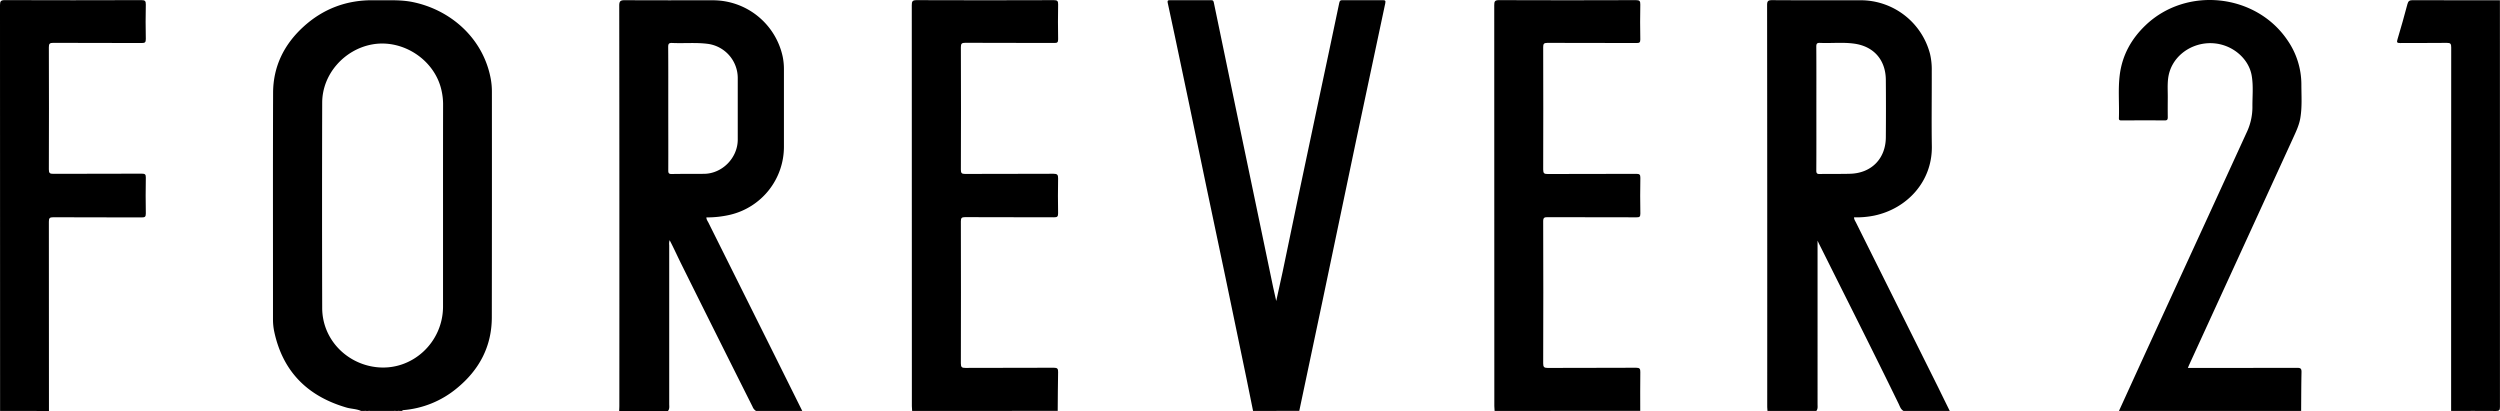 <svg id="Capa_1" data-name="Capa 1" xmlns="http://www.w3.org/2000/svg" width="2021.04" height="332.27" viewBox="0 0 2021.04 332.27">
  <title>Forever_21_old_logo</title>
  <g>
    <path d="M190,73.21c-1.76-8.67-3.48-17.35-5.27-26Q176.07,5.6,167.43-36c-5-24-10.12-47.91-15.14-71.88-4.61-22-9.15-44.06-13.76-66.08q-5.76-27.55-11.6-55.09Q124-242.89,121-256.74c-.3-1.4-.13-2.12,1.63-2.11,11.16.07,22.32,0,33.48,0,1.44,0,1.87.43,2.17,1.93q8.69,42.3,17.57,84.55,7.86,37.66,15.74,75.31Q198.94-62,206.21-26.9c.74,3.54,1.57,7.05,2.51,11.24,1.82-8.28,3.58-16,5.2-23.69,4.31-20.54,8.51-41.1,12.83-61.64q8-38.16,16.13-76.3c5.61-26.45,11.29-52.89,16.79-79.36.39-1.89,1-2.21,2.63-2.21q16.21.08,32.42,0c2,0,2.63.28,2.15,2.51q-11.9,55.58-23.62,111.2Q259.76-80.94,246.36-16.79q-9.45,45-19,89.94Z" transform="translate(823 259)"/>
    <path d="M-85.61,73.21c-.08-1.28-.22-2.56-.22-3.84q0-162.1-.07-324.19c0-3,.51-4.07,3.87-4.06q55.5.21,111,0c2.74,0,3.49.66,3.44,3.42q-.27,14.09,0,28.19c0,2.5-.66,3.06-3.09,3-24-.09-47.92,0-71.89-.13-2.87,0-3.65.58-3.64,3.57q.19,49.51,0,99c0,2.72.63,3.46,3.41,3.44,23.84-.12,47.69,0,71.53-.14,3,0,3.71.86,3.66,3.73q-.26,14.09,0,28.19c0,2.64-.63,3.3-3.28,3.28-24-.11-47.92,0-71.89-.13-2.71,0-3.45.61-3.44,3.4q.15,57.44,0,114.88c0,3,.79,3.62,3.68,3.6,23.84-.13,47.69,0,71.53-.14,2.86,0,3.45.85,3.4,3.52-.22,10.46-.21,20.91-.32,31.36Z" transform="translate(823 259)"/>
    <path d="M385.26,73.21c-.08-1.28-.22-2.56-.22-3.84q0-162.09-.07-324.18c0-3,.45-4.09,3.85-4.08q55.32.22,110.64,0c3,0,3.65.72,3.59,3.62-.21,9.39-.16,18.79,0,28.19,0,2.34-.64,2.87-2.9,2.86-24.08-.08-48.16,0-72.23-.12-2.83,0-3.39.81-3.38,3.47q.14,49.51,0,99c0,3.07.91,3.55,3.71,3.54,23.84-.12,47.69,0,71.53-.13,2.59,0,3.37.55,3.31,3.25q-.27,14.45,0,28.89c0,2.51-.66,3.06-3.1,3-24-.1-47.92,0-71.88-.11-2.5,0-3.58.27-3.57,3.29q.19,57.44,0,114.87c0,2.85.63,3.73,3.62,3.71,23.84-.13,47.69,0,71.53-.15,2.85,0,3.41.83,3.37,3.48-.15,10.45-.06,20.91-.06,31.36Z" transform="translate(823 259)"/>
    <path d="M890,73.21l20.41-44.7q26.09-56.84,52.21-113.66,15.26-33.23,30.48-66.47a47.92,47.92,0,0,0,4.8-20.62c-.1-8.66.91-17.36-.66-26-2.66-14.54-17.71-26.75-35.32-25.82-15.55.82-30.05,11.86-32.15,28.36-.66,5.2-.27,10.55-.31,15.83s-.07,10.34,0,15.51c0,1.86-.31,2.72-2.46,2.71-11.63-.1-23.26-.06-34.89,0-1.36,0-2.21-.14-2.15-1.85.4-11.61-.76-23.25.67-34.83,2-16.06,9.41-29.32,21-40.36,33.12-31.53,89.15-25.52,114.66,12.3a63,63,0,0,1,11.18,35.55c0,9.13.69,18.3-.87,27.39-1,5.81-3.53,11-5.94,16.3q-28.37,62-56.8,123.95l-27,58.91c-.34.74-.63,1.49-1.15,2.73h3.52q42.47,0,84.94-.07c2.85,0,3.46.83,3.4,3.51-.22,10.44-.21,20.89-.29,31.33Z" transform="translate(823 259)"/>
    <path d="M-822.93,73.21q0-164.05-.07-328.11c0-3.15.7-4,3.93-4q55.15.19,110.31,0c2.89,0,3.7.61,3.63,3.58-.22,9.28-.19,18.56,0,27.84,0,2.61-.58,3.27-3.23,3.26-23.85-.12-47.69,0-71.54-.14-2.91,0-3.62.65-3.61,3.6q.18,49.34,0,98.68c0,2.92.65,3.63,3.6,3.61,23.85-.14,47.69,0,71.54-.14,2.63,0,3.3.6,3.25,3.24q-.27,14.44,0,28.9c0,2.65-.63,3.25-3.25,3.24-23.85-.11-47.69,0-71.54-.14-2.94,0-3.6.7-3.59,3.61q.15,76.47.07,153Z" transform="translate(823 259)"/>
    <path d="M1158.53,73.21V-30.74q0-95,.07-189.93c0-2.83-.5-3.72-3.54-3.67-12.56.2-25.13,0-37.7.13-2.41,0-3-.4-2.21-2.91q4.28-14.27,8.09-28.68c.65-2.45,1.79-3.07,4.26-3.06,23.49.11,47,.06,70.47.06Q1198-94.38,1198,70c0,2.64-.59,3.28-3.24,3.24C1182.73,73.11,1170.63,73.21,1158.53,73.21Z" transform="translate(823 259)"/>
    <path d="M-528.29,73.21a3.18,3.18,0,0,1,4.23,0Z" transform="translate(823 259)"/>
    <path d="M-504.32,73.21a3.19,3.19,0,0,1,4.23,0Z" transform="translate(823 259)"/>
    <path d="M-425.34-184.65a57.76,57.76,0,0,0-.9-10.49c-6-32.79-32.33-56-63.48-62.27-10.25-2-20.57-1.2-30.87-1.38-22-.38-41.29,6.84-57.46,21.75-15.41,14.21-24.09,31.87-24.17,53-.21,61.08-.06,122.17-.09,183.25a47.9,47.9,0,0,0,1.06,10.12c7,32.32,27.12,52.08,58.49,61.18,3.83,1.09,7.95,1,11.65,2.7h2.82a5.39,5.39,0,0,1,4.23,0h19.74a5.39,5.39,0,0,1,4.23,0h2.16c.22-.22.42-.62.66-.64a77.65,77.65,0,0,0,43.61-17.71c18-14.75,28.22-33.66,28.25-57.31Q-425.27-93.55-425.34-184.65ZM-464.85-93V-11.2c0,29.16-25.13,52.36-54,49-24-2.75-43.61-22.49-43.68-47.78q-.23-83,0-166c0-23,17.82-43,40.39-47.1,25-4.55,51.32,12.78,56.28,38.2a50.69,50.69,0,0,1,1.06,9.76Q-464.87-134-464.85-93Z" transform="translate(823 259)"/>
    <path d="M-197.69,26.44-250.29-79c-.64-1.29-1.66-2.5-1.64-4.24a83.09,83.09,0,0,0,19.17-2.14,56.48,56.48,0,0,0,43.5-55v-62.36a50.38,50.38,0,0,0-1-10.48,57.7,57.7,0,0,0-56.35-45.55c-23.72,0-47.45.07-71.17-.08-3.49,0-4.63.63-4.62,4.45q.18,161.71.09,323.43c0,1.4-.1,2.81-.15,4.21H-283c1.43-1.73,1-3.81,1-5.76V-60.78a9.8,9.8,0,0,1,.35-4.06c3.23,6.21,6,12.3,8.92,18.28q28.91,58.22,58.09,116.3a6.93,6.93,0,0,0,2.84,3.47h37.36Zm-82.24-144.76c-2.51.06-2.84-.91-2.83-3,.07-16.67,0-33.34,0-50s.06-33.11-.07-49.66c0-2.63.59-3.4,3.27-3.28,9.6.44,19.23-.53,28.82.72a27.92,27.92,0,0,1,24.15,27.37v50c0,14.68-12.33,27.4-27,27.69C-262.35-118.36-271.16-118.52-279.93-118.32Z" transform="translate(823 259)"/>
    <path d="M744.07,54.59Q710.74-12.23,677.42-79.06c-.64-1.29-1.59-2.53-1.58-4.25a71.8,71.8,0,0,0,16.5-1.44c26.36-5.61,46.84-27.54,46.39-56.06-.32-20.31,0-40.63-.07-61a55,55,0,0,0-1.39-13.58,57.94,57.94,0,0,0-56-43.4c-23.84,0-47.68.07-71.52-.09-3.3,0-4.21.63-4.2,4.1q.17,162.07.1,324.14c0,1.28.14,2.56.22,3.84h39.47c1.36-1.61,1-3.57,1-5.41V-64.45c1.11,2.43,2.14,4.4,3.14,6.39,20.85,41.83,42,83.53,62.44,125.55,1,2.07,1.66,4.46,3.92,5.7h37.36C750.15,67,747.07,60.78,744.07,54.59ZM648.22-118.32c-2.3.05-2.91-.59-2.89-2.89.1-16.79.05-33.59.05-50.38,0-16.56.06-33.12-.06-49.67,0-2.47.58-3.17,3.06-3.06,9.14.4,18.32-.65,27.43.58,15.94,2.15,25.59,13.13,25.73,29.32q.19,23.25,0,46.5c-.14,17.12-11.58,28.84-28.67,29.38-8.25.27-16.48,0-24.69.22Z" transform="translate(823 259)"/>
  </g>
</svg>
